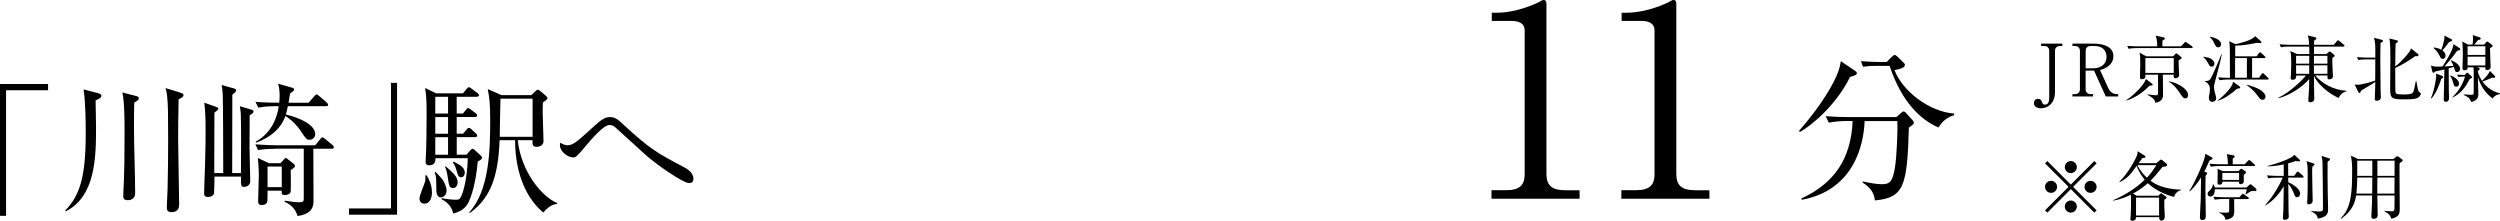 <?xml version="1.0" encoding="UTF-8"?>
<svg id="_レイヤー_2" data-name="レイヤー_2" xmlns="http://www.w3.org/2000/svg" width="552.33" height="48.8" viewBox="0 0 552.33 48.8">
  <g id="_テキスト" data-name="テキスト">
    <g>
      <path d="M455.65,10.16h-.5c-.64,0-1.14.34-1.14,1.1v9.2c0,2.05-1.31,3.46-3.12,3.46-.83,0-1.54-.37-1.54-1.15,0-.37.22-.93.91-.93.48,0,.7.14.93.85.1.3.29.42.59.42.72,0,.96-.61.96-1.57v-10.28c0-.72-.45-1.1-1.14-1.1h-.66v-.53h4.69v.53Z"/>
      <path d="M462.5,9.63c1.97,0,4.42.56,4.42,2.79,0,.74-.27,1.49-1.06,2.14-.66.54-1.25.72-1.9.9l1.82,4c.37.8,1.01,1.34,1.92,1.34h.27v.51h-2.74l-2.59-5.71h-1.86v4.1c0,.7.45,1.1,1.14,1.1h.51v.51h-4.56v-.51h.5c.71,0,1.15-.4,1.15-1.1v-8.44c0-.69-.42-1.1-1.15-1.1h-.5v-.53h4.63ZM460.79,15.09h1.71c1.49,0,2.9-.8,2.9-2.53,0-1.1-.59-2.4-2.69-2.4h-.78c-.69,0-1.14.38-1.14,1.1v3.83Z"/>
      <path d="M474.93,18.91c-.9.93-2.71,2.54-5.12,3.31l-.05-.11c1.44-.88,3.91-3.23,4.34-4.66l1.33,1.01c.1.06.16.14.16.24,0,.21-.16.22-.66.21ZM484.2,10.62h-12.04c-.4,0-1.17.02-1.87.16l-.32-.64c1.09.1,2.22.1,2.46.1h4.16c.03-1.36-.19-1.97-.34-2.37l1.78.4c.11.03.27.08.27.21,0,.18-.14.26-.54.48-.02.53-.02.61-.02,1.28h4.11l.74-.78c.13-.14.16-.21.24-.21s.19.08.34.18l1.1.78s.16.14.16.26c0,.14-.14.16-.24.16ZM481.33,13.31c0,.34,0,.74.02,1.47.02.29.1,1.52.1,1.76,0,.5-.46.75-.79.75-.45,0-.45-.22-.42-.8h-2.4c0,.69.05,3.71.05,4.34,0,.58,0,1.52-1.68,1.9-.13-1.04-1.5-1.65-1.79-1.78l.02-.11c.98.14,1.39.21,1.86.21s.48-.1.48-.75v-3.81h-2.8c.03.45.06,1.01-.77,1.01-.35,0-.43-.19-.43-.43,0-.06.02-.27.02-.35.02-.48.05-1.97.05-2.54,0-1.71-.02-1.86-.16-2.56l1.49.83h5.95l.48-.53c.06-.06.13-.13.21-.13s.14.05.22.11l.75.61c.16.13.19.18.19.26,0,.21-.13.26-.64.54ZM480.25,12.83h-6.27v3.28h6.27v-3.28ZM482.81,21.73c-.43,0-.51-.14-1.18-1.12-.66-.98-1.39-1.95-2.42-2.53l.03-.11c1.65.27,4.18,1.58,4.18,3.06,0,.27-.16.7-.61.7Z"/>
      <path d="M488.59,14.74c-.32,0-.38-.1-.85-.93-.4-.69-.59-.9-.99-1.2v-.08c.59.08,1.26.18,1.7.43.56.32.8.8.8,1.09,0,.38-.29.69-.66.69ZM489.57,17.25c-.32,1.18-.42,1.55-.42,2.02,0,.43.11.91.22,1.31.14.5.26.93.26,1.09,0,.53-.43.83-.85.83-.77,0-.77-.75-.77-.9,0-.32.03-.46.13-.85.03-.14.1-.85.1-1.17,0-.34-.16-1.14-1.15-1.62v-.08c.24.02.86.06,1.17-.3.43-.51,2.19-4.72,2.51-5.6l.1.05c-.32,1.58-.83,3.49-1.3,5.22ZM490.1,10.46c-.48,0-.61-.29-.98-1.07-.27-.61-.72-1.04-.91-1.2l.03-.08c1.2.19,2.48.77,2.48,1.68,0,.38-.27.67-.62.67ZM494.26,19.59c-1.79,1.52-2.69,2.11-4.29,2.69l-.02-.08c1.75-1.34,3.38-3.19,3.41-4.16l1.44,1.06c.1.06.13.13.13.22,0,.18-.21.26-.67.27ZM500.98,17.57h-8.71c-.29,0-1.1.02-1.89.16l-.3-.64c.86.06,1.79.1,2.58.1,0-5.3,0-5.89-.03-6.77-.03-.64-.06-.86-.13-1.31l1.38.64c.67-.11,3.78-.83,4.35-1.78l1.22,1.09c.13.11.18.19.18.29,0,.11-.14.19-.3.19-.14,0-.37-.03-.67-.08-2.5.5-3.68.62-4.82.62,0,.38-.02,2.03-.02,2.37h4.75l.48-.69c.11-.14.18-.21.26-.21.1,0,.19.06.3.18l.74.69c.11.1.16.19.16.27,0,.1-.1.14-.24.14h-2.71v4.35h1.52l.58-.82c.08-.13.18-.19.26-.19s.18.08.29.18l.86.82c.08.06.16.16.16.27,0,.08-.1.13-.24.13ZM496.42,12.83h-2.61c0,.74-.02,3.14-.02,4.35h2.62v-4.35ZM499.88,22.05c-.45,0-.67-.32-.91-.66-.67-.94-1.39-1.68-2.58-2.59l.03-.08c.61.16,2,.56,2.83,1.07,1.17.72,1.28,1.36,1.28,1.54,0,.37-.24.72-.66.72Z"/>
      <path d="M511.51,16.69c1.44,1.68,4,3.23,6.88,3.36v.13c-.94.24-1.44.88-1.71,1.46-.5-.16-4.07-2-5.46-4.87.02.72.03,3.87.06,4.51,0,.08.02.46.02.54,0,.56-.51.78-.9.78-.34,0-.42-.24-.42-.45,0-.05,0-.18.02-.35.08-1.1.18-2.48.18-4.35-1.47,1.76-4.39,3.67-6.75,4.23l-.05-.13c2.42-.98,5.75-4.34,6.07-4.87h-2.14c0,.54-.11.94-.83.94-.34,0-.4-.16-.4-.35,0-.18.08-.96.08-1.12.03-.53.05-1.39.05-2.26,0-1.46-.05-1.97-.21-2.61l1.49.66h2.72c0-.37-.02-1.25-.03-1.65h-4.35c-.29,0-1.12,0-1.89.14l-.32-.64c1.18.1,2.23.11,2.46.11h4.08c-.05-.98-.1-1.55-.32-2.08l1.67.43c.14.03.27.1.27.22,0,.18-.38.43-.53.53v.9h4.35l.69-.8c.11-.13.18-.21.26-.21s.18.08.29.18l.98.8c.11.1.16.16.16.24,0,.14-.14.18-.24.18h-6.5v1.65h2.74l.53-.46s.13-.11.19-.11c.08,0,.18.06.22.11l.72.58c.1.08.16.16.16.26,0,.14-.1.21-.51.46-.02.35-.02.82.03,2,.02.22.1,1.94.1,2.08,0,.51-.46.67-.82.67-.43,0-.42-.34-.38-.85h-2.69ZM507.28,12.33v1.73h2.9l.02-1.73h-2.91ZM510.18,16.3v-1.86h-2.9v1.86h2.9ZM514.2,16.3v-1.86h-2.98c0,.26-.02,1.57-.02,1.86h2.99ZM514.2,14.06v-1.73h-2.98v1.73h2.98Z"/>
      <path d="M520.19,18.66c.18.03.4.06.66.06.88,0,2.82-.54,3.91-.91,0-.61.02-3.49.02-4.69h-1.86c-.14,0-1.14,0-1.89.14l-.3-.64c1.1.1,2.32.11,2.45.11h1.6c.02-.72.02-2.67-.06-3.33-.05-.43-.16-.78-.24-1.06l1.73.46c.16.05.27.11.27.19,0,.14-.06.27-.54.51-.05,1.26-.05,2.58-.05,4.27,0,2.03.02,4.05.06,6.07.02.43.06,1.14.06,1.57,0,.7-.5.85-.91.85s-.43-.22-.43-.48c0-.38.06-2.06.08-2.4,0-.27,0-.37.02-1.3-.45.34-1.07.72-1.33.86-.61.37-1.62.96-1.81,1.09-.1.3-.18.51-.35.51-.14,0-.22-.13-.29-.27l-.78-1.63ZM533.83,17.86c.08.35.34,2,.5,2.29.06.1.22.24.42.37.05.03.08.08.08.18,0,.26-.27.69-.62.88-.46.26-.98.37-2.74.37-2.93,0-3.41-.02-3.41-2.29,0-.74.05-5.54.05-6.58,0-1.17,0-3.65-.22-4.58l1.63.4c.16.03.26.1.26.21,0,.14-.08.26-.51.53-.06,1.44-.06,1.71-.08,5.03,1.52-1.12,2.93-2.95,3.22-3.38.16-.26.19-.43.24-.61l1.54,1.23c.1.06.14.14.14.24,0,.24-.26.32-.75.26-1.18.88-3.14,2.06-4.39,2.61,0,2.85,0,3.73.03,5.07.02.62.13.78,1.76.78.53,0,1.78,0,2.07-.35.26-.34.42-1.17.69-2.66h.11Z"/>
      <path d="M537.07,21.71c.9-2.19,1.17-4.71,1.17-4.91,0-.18-.02-.37-.05-.54l1.41.53c.06.03.18.08.18.21,0,.14-.05.18-.42.43-.34,1.02-1.04,3.06-2.18,4.34l-.11-.05ZM543.44,10.65c.06.05.11.11.11.22,0,.19-.16.24-.67.35-.54.74-1.39,1.86-2.82,3.46.08-.02,1.17-.05,2-.13-.11-.27-.3-.67-.58-1.14l.08-.11c.86.37,1.95,1.07,1.95,1.9,0,.37-.22.72-.64.72s-.43-.13-.74-1.15c-.24.08-.51.16-1.14.34.02,2.21,0,3.35.03,4.71,0,.29.05,1.52.05,1.78,0,.24,0,.88-.72.88-.45,0-.45-.37-.45-.5,0-.74.13-5.57.14-6.63-.4.1-.91.22-2.05.45-.22.24-.24.27-.37.27-.11,0-.19-.11-.22-.22l-.34-1.36c.35.1.77.24,1.49.24.1,0,.96-.03,1.09-.05,1.06-1.57,2.42-3.95,2.4-4.93l1.38.9ZM537.7,10.49c.34.03.96.1,1.67.51,0-.02.8-2.11.69-3.14l1.54.8c.1.05.16.13.16.21,0,.16-.14.22-.7.45-.58.78-.78,1.02-1.46,1.82.21.16.7.53.7,1.14,0,.43-.29.74-.61.74-.4,0-.54-.34-.66-.58-.18-.42-.61-1.2-1.38-1.84l.05-.11ZM541.4,16.67c1.07.38,1.89,1.14,1.89,1.79,0,.37-.21.69-.61.69-.45,0-.53-.26-.77-1.12-.13-.45-.32-.94-.61-1.26l.1-.1ZM543.88,16.94c-.4,0-.67.03-.8.06l-.22-.51c.59.05,1.07.06,1.22.06h.5l.3-.37s.11-.13.21-.13c.06,0,.18.08.24.14l.64.61c.06.06.18.16.18.27,0,.13-.05.19-.53.37-.77,1.68-1.95,3.22-3.75,4.1l-.03-.1c1.86-1.78,2.46-3.59,2.77-4.51h-.72ZM547.21,14.85l.29.1c.11.03.35.13.35.29,0,.19-.29.35-.42.42,0,.59.62,1.75.93,2.19.91-.83,1.47-1.52,1.73-2.18l1.1,1.1s.08.13.08.21c0,.03-.02.21-.26.21-.05,0-.26-.02-.42-.03-.77.35-1.36.58-2.14.85.93,1.31,2.3,2.24,3.87,2.61v.13c-1.12.27-1.34.62-1.62,1.02-1.62-1.23-2.69-2.8-3.25-4.75,0,.59.1,3.2.1,3.73,0,.38,0,1.49-1.6,1.78-.18-.51-.35-1.01-1.65-1.55l.02-.13c.26.03,1.33.1,1.54.1.64,0,.66-.13.66-.61v-4.32c0-.54,0-.88-.05-1.15h-1.28c.02.43-.26.66-.64.66-.35,0-.51-.13-.51-.42,0-.22.08-2.32.08-2.75,0-.85-.02-2.45-.14-3.19l1.3.69h.96c.06-.27.14-.75.14-1.33,0-.29-.02-.42-.08-.78l1.5.48c.13.05.27.11.27.27,0,.21-.16.26-.58.34-.32.43-.54.67-.86,1.02h2.18l.43-.5c.05-.06.19-.18.27-.18s.18.06.24.11l.75.56c.1.06.21.18.21.27,0,.14-.06.18-.59.56,0,.66.14,3.75.14,4.1,0,.48-.32.7-.75.7s-.43-.26-.42-.62h-1.89ZM545.17,10.22v1.92h3.92v-1.92h-3.92ZM549.09,14.46v-1.94h-3.92v1.94h3.92Z"/>
      <path d="M452.32,46.98l-.51-.51,5.2-5.19-5.2-5.19.51-.51,5.19,5.2,5.19-5.2.51.51-5.2,5.19,5.2,5.19-.51.51-5.19-5.2-5.19,5.2ZM454.48,41.28c0,.72-.59,1.33-1.33,1.33s-1.34-.59-1.34-1.33.61-1.33,1.34-1.33,1.33.61,1.33,1.33ZM458.84,36.92c0,.7-.58,1.33-1.33,1.33s-1.33-.61-1.33-1.33.61-1.34,1.33-1.34,1.33.61,1.33,1.34ZM458.84,45.63c0,.72-.58,1.34-1.33,1.34s-1.33-.61-1.33-1.34.61-1.33,1.33-1.33,1.33.61,1.33,1.33ZM463.21,41.28c0,.72-.59,1.33-1.34,1.33s-1.33-.59-1.33-1.33.61-1.33,1.33-1.33,1.34.61,1.34,1.33Z"/>
      <path d="M481.83,42.01c-.74.19-1.31.77-1.52,1.5-3.14-.8-5.17-2.42-5.79-3.03-.3.27-1.58,1.38-3.28,2.3l.82.46h4.77l.37-.35c.11-.1.19-.18.27-.18.06,0,.16.06.29.16l.74.54c.08.05.16.14.16.21,0,.18-.21.32-.48.51-.02.67-.03.91-.02,1.41,0,.35.11,2.03.11,2.22,0,.26,0,.98-.78.98-.38,0-.45-.26-.45-.77h-5.12c-.02.27-.03.8-.83.8-.37,0-.42-.21-.42-.42,0-.02.02-.05.05-.46.06-.7.1-2.38.1-3.41,0-.45,0-.83-.05-1.46-.85.43-2.15.99-3.86,1.31l-.03-.11c2.56-1.09,4.95-2.59,6.96-4.5-.48-.59-1.31-1.71-1.78-3.07-1.47,2.02-1.97,2.67-3.71,3.57l-.1-.11c1.86-1.74,3.63-4.98,3.92-5.89.1-.29.1-.51.08-.82l1.58.98c.08.05.18.16.18.26,0,.13-.08.26-.67.27-.18.24-.56.77-.85,1.15h3.91l.69-.59c.16-.14.27-.22.37-.22.08,0,.19.06.35.21l.85.72c.08.06.14.18.14.27,0,.32-.34.35-1.04.42-.85,1.06-1.95,2.42-2.64,3.06,1.07.83,3.11,1.87,6.74,1.97l-.02.1ZM477.01,43.65h-5.09v3.97h5.09v-3.97ZM472.21,36.48c.4.83,1.01,1.73,2.1,2.79.96-1.01,1.39-1.68,2.11-2.79h-4.21Z"/>
      <path d="M488.15,35.45c-.58,1.34-.93,2.03-1.15,2.46l.37.13c.22.08.26.19.26.27,0,.1,0,.14-.35.53-.02.58-.03,1.31-.03,3.17,0,1.58.08,4.13.08,5.7,0,.32,0,.9-.8.9-.34,0-.5-.22-.5-.59,0-.62.16-3.33.18-3.89.02-.75.05-1.79.08-4.95-.5.82-1.36,2.1-2.5,3.09l-.11-.06c1.34-2.06,3.01-5.97,3.36-7.25.08-.3.08-.4.18-.98l1.36.74c.14.08.22.11.22.27,0,.21-.06.22-.64.46ZM498.15,42.22h-.78c-.19.13-1.01.62-1.17.72l-.1-.03c.13-.37.27-.96.29-1.09h-7.06c0,.48-.1,1.6-.98,1.6-.48,0-.62-.37-.62-.59,0-.3.06-.37.66-.94.3-.3.46-.72.51-1.14h.13c.11.18.22.34.27.69h7l.61-.54c.14-.13.18-.19.29-.19s.19.08.29.16l.91.77c.06.06.13.16.13.29,0,.3-.22.3-.37.3ZM497.96,36.68h-7.65c-.4,0-1.17.02-1.87.14l-.32-.64c1.09.1,2.23.11,2.45.11h1.65c-.03-.99-.08-1.49-.24-2.24l1.46.27c.1.02.27.1.27.29,0,.14-.11.22-.43.43v1.25h2.64l.72-.75c.1-.1.19-.19.26-.19s.14.06.29.18l.86.74c.1.08.16.14.16.26,0,.14-.14.16-.24.16ZM496.6,43.98h-3.01c0,.42.03,2.23.03,2.59,0,.93-.18,1.17-.38,1.36-.59.51-1.28.59-1.55.62-.11-.77-.69-1.23-1.39-1.54v-.08c.35.03.71.05,1.41.05.62,0,.77,0,.78-.34.02-.43.03-2.24,0-2.67h-1.31c-.4,0-1.17.02-1.87.14l-.32-.64c.99.08,1.99.11,2.45.11h3.33l.48-.58c.06-.08.19-.19.26-.19.08,0,.14.05.3.16l.85.59c.1.06.19.14.19.24,0,.14-.14.16-.24.16ZM496.09,38.33s-.27.22-.37.3c-.03.26.05,1.38-.02,1.6-.13.46-.62.46-.66.46-.22,0-.37-.13-.37-.38,0-.06.02-.13.02-.18h-3.68c.02.34-.1.67-.7.67-.38,0-.38-.21-.38-.42,0-.37.03-1.98.03-2.32,0-.48-.02-.56-.06-.78l1.23.53h3.42l.35-.35c.08-.08.18-.18.26-.18s.19.08.27.13l.59.4c.08.05.19.14.19.27,0,.1-.06.18-.13.24ZM494.69,38.21h-3.7v1.55h3.7v-1.55Z"/>
      <path d="M506.85,38.85l.54-.74c.08-.11.18-.21.26-.21.1,0,.22.11.3.18l.82.72c.1.08.16.16.16.26,0,.16-.14.18-.24.18h-3.15c0,.32.02.69.02,1.01.69.29,2.61,1.36,2.61,2.5,0,.32-.18.82-.69.82-.27,0-.43-.1-.7-.86-.22-.62-.71-1.55-1.22-2.08.02.99.05,5.36.06,6.24,0,.16.05.86.05,1.01,0,.5-.56.7-.91.7-.26,0-.4-.19-.4-.45s.1-1.41.11-1.63c.03-.96.06-2.8.08-5.36-.88,1.6-2.45,3.35-4.03,4.24l-.06-.08c1.58-1.68,3.19-4.4,3.86-6.05h-1.3c-.29,0-1.09,0-1.87.14l-.32-.64c1.18.1,2.23.11,2.46.11h1.26v-2.53c-1.78.37-2.96.42-3.54.43v-.1c2.02-.5,3.78-1.15,5.07-1.81.4-.21.67-.42.8-.66l1.15,1.07c.06.05.13.13.13.21,0,.11-.1.19-.24.19-.1,0-.51-.05-.77-.08-.53.21-.98.35-1.62.51v2.75h1.31ZM511.08,36.08c.06.02.27.11.27.24,0,.11-.05.14-.5.56-.02.3-.02.62-.02,1.17,0,1.49.08,4.59.1,5.67,0,.21.02.48.02.61,0,.64-.62.82-.83.82-.29,0-.4-.14-.4-.4,0-.1.02-.24.02-.32.11-1.1.1-4.27.1-5.55,0-2.11-.02-2.46-.26-3.3l1.5.51ZM514.54,34.97c.11.03.24.08.24.24,0,.13-.06.18-.54.53-.03,1.09,0,5.43.03,6.67.03,1.22.08,3.46.08,3.67,0,.85,0,1.89-2.29,2.21-.06-.42-.14-.99-1.44-1.58l.02-.08c.35.03,1.41.1,1.79.1.79,0,.79-.22.79-.93,0-1.82-.06-8.24-.1-9.72-.02-.9-.13-1.28-.24-1.65l1.67.54Z"/>
      <path d="M528.81,35.12l.56-.48c.13-.11.19-.14.24-.14.08,0,.19.06.26.11l.8.58c.1.06.16.18.16.24,0,.18-.21.34-.67.61-.03.61-.03.67-.03,2.38,0,1.22.05,6.56.05,7.65,0,.96,0,1.87-1.87,2.26-.3-1.07-1.12-1.46-1.5-1.63l.03-.13c.51.06,1.02.11,1.54.11.64,0,.64-.13.64-1.26,0-.32,0-2,.02-2.24h-3.81c0,.93.02,2.34.06,3.65.02.22.02.45.02.53,0,.34,0,.98-.9.98-.48,0-.5-.34-.5-.54,0-.13.02-.53.03-.67.13-1.94.14-3.38.14-3.94h-3.54c-.21,1.33-.72,3.35-3.26,5.11l-.13-.13c2.4-2.21,2.51-6.07,2.51-10.37,0-1.62,0-1.66-.26-3.41l1.58.75h7.83ZM520.79,39.23c0,.93-.08,2.72-.19,3.55h3.49l.03-3.55h-3.33ZM520.79,35.5v3.35h3.33v-3.35h-3.33ZM529.01,42.78l.02-3.55h-3.79l-.03,3.55h3.81ZM529.03,38.85l.02-3.35h-3.81v3.35h3.79Z"/>
    </g>
    <g>
      <path d="M1.34,19.94v27.74H0v-29.12h10.62v1.38H1.34Z"/>
      <path d="M21.12,22.18c.06,2.5.1,4.61.1,5.82,0,6.72-.1,15.36-6.69,18.69l-.13-.16c3.2-3.36,4.54-7.23,4.54-17.12,0-2.82-.06-7.01-.48-9.66l3.3.86c.42.1.64.32.64.58s-.22.58-1.28.99ZM29.66,22.66c-.03.93-.06,2.72-.06,5.5,0,4.03.26,10.46.26,14.5,0,1.57-1.44,1.57-1.7,1.57-.9,0-.93-.61-.93-1.02,0-.32.16-3.26.16-3.74.06-2.24.13-4.13.13-10.14,0-2.59,0-6.66-.48-8.9l3.1.8c.29.06.54.26.54.45,0,.29-.19.54-1.02.99ZM39.46,21.92c-.1,4.35-.1,7.2-.1,9.06,0,2.21.22,12.06.22,14.08,0,.51,0,1.82-1.73,1.82-.99,0-.99-.74-.99-1.02,0-.64.13-3.39.16-3.97.1-3.74.13-7.49.13-11.2,0-5.47-.03-7.46-.19-9.02-.1-1.15-.22-1.6-.38-2.21l3.42,1.06c.35.1.54.29.54.48,0,.38-.32.61-1.09.93Z"/>
      <path d="M53.23,38.24c.03-3.84.06-10.24-.03-13.12-.03-.61-.13-1.18-.22-1.66l2.62.77c.26.06.42.26.42.45,0,.22-.29.45-.86.8,0,1.18-.03,6.94-.03,7.39.06,3.49.16,6.43.16,7.1,0,.83-.58,1.31-1.38,1.31-.64,0-.7-.19-.67-2.27h-5.86c0,1.28-.03,3.14-.1,3.74-.03.35-.61.77-1.28.77-.9,0-.9-.48-.9-.93,0-.9.16-4.99.19-5.82.13-4.1.13-6.3.13-7.49,0-2.08,0-4.45-.29-6.59l2.72.96c.13.03.38.13.38.35,0,.19-.26.45-.86.9,0,2.11-.03,11.46-.03,13.34h1.98c0-3.26-.03-14.75-.1-17.12-.03-.7-.1-1.63-.26-2.34l2.78.77c.26.06.42.22.42.42,0,.29-.29.54-.83.93,0,4.83-.03,12.54-.03,17.34h1.92ZM68.17,22.69l1.28-1.44c.16-.19.32-.38.48-.38.19,0,.45.22.61.35l1.63,1.41c.19.19.32.35.32.51,0,.29-.29.32-.48.32h-8.42c-.16.83-.26,1.28-.45,1.82,3.2.8,6.5,2.3,6.5,4.38,0,.54-.42,1.22-1.28,1.22-.54,0-.74-.13-1.89-1.89-.54-.83-1.66-2.27-3.42-3.36-.48,1.25-1.57,4.03-6.46,5.89l-.13-.19c3.84-2.14,4.83-5.79,5.12-7.87h-.77c-.29,0-2.27,0-3.74.32l-.64-1.28c2.08.16,4.13.19,5.25.19.06-.32.1-.96.1-1.54,0-.99-.1-1.98-.35-2.66l3.17.9c.26.06.38.26.38.42s-.29.45-.9.83c-.1.74-.22,1.5-.32,2.05h4.42ZM60.81,32.87c-.54,0-2.21,0-3.78.29l-.61-1.28c2.3.19,4.35.22,4.9.22h8.32l1.09-1.34c.19-.26.35-.42.48-.42.19,0,.42.19.61.35l1.63,1.34c.16.13.32.32.32.48,0,.32-.29.35-.48.35h-4.06c0,.9.03,11.52.03,11.77-.03,1.47-.83,2.72-3.52,3.1-.35-1.28-1.25-2.46-2.85-3.14v-.26c1.25.19,2.37.35,3.04.35,1.12,0,1.18-.13,1.18-.99v-10.85h-6.3ZM61.99,36.04l.74-.83c.13-.16.26-.29.42-.29s.32.16.48.29l1.18.93c.13.1.35.29.35.51,0,.32-.29.51-.93.9,0,.48.06,4.06,0,4.74-.06.58-.8.8-1.31.8-.74,0-.7-.32-.67-.96h-3.14c0,.35,0,1.98-.03,2.24-.06.67-.67.93-1.28.93-.77,0-.77-.61-.77-.86,0-.96.16-5.22.16-6.08,0-.77-.13-2.53-.22-3.46l2.43,1.15h2.59ZM59.11,36.8v4.54h3.14v-4.54h-3.14Z"/>
      <path d="M77.1,47.43v-1.38h9.28v-27.74h1.34v29.12h-10.62Z"/>
      <path d="M93.74,44.99c-.67,0-1.06-.48-1.06-1.18,0-.61,1.09-3.14,1.22-3.68s.1-.99.06-1.38l.29-.03c.54.9,1.18,2.11,1.18,3.81,0,.86-.26,2.46-1.7,2.46ZM105.55,35.68c-.45,4.99-1.44,7.68-1.95,8.83-.74,1.6-1.89,2.24-3.46,2.66-.42-1.98-1.95-2.85-2.62-3.17l.06-.22c1.79.35,3.01.35,3.1.35.64,0,.9-.06,1.25-.83.93-2.08,1.41-6.24,1.41-8.35h-7.13c.03.51-.03,1.57-1.38,1.57-.64,0-.8-.32-.8-.86,0-.19.06-.96.06-1.12.13-2.02.16-7.58.16-9.79,0-1.12,0-3.42-.32-5.31l2.4,1.18h5.95l.77-.93c.22-.26.38-.42.54-.42.19,0,.35.16.64.35l1.25.93c.22.16.35.38.35.51,0,.22-.29.32-.51.32h-4.42v3.71h1.38l.61-.77c.26-.32.35-.45.51-.45s.35.16.64.35l1.02.77c.16.13.35.29.35.51,0,.29-.29.35-.51.35h-4v3.68h1.41l.77-.9c.22-.26.35-.38.51-.38.19,0,.32.1.58.32l.96.9c.19.16.29.38.29.51,0,.19-.19.32-.48.32h-4.03v3.87h2.14l.83-.93c.19-.22.35-.38.51-.38s.35.13.64.42l1.25,1.15c.13.13.22.26.22.42,0,.38-.74.74-.96.83ZM97.45,43.62c-1.06,0-1.06-1.34-1.06-2.02,0-1.98,0-2.66-.35-3.52l.19-.1c.22.26,1.38,1.41,1.54,1.7.77,1.18.9,2.02.9,2.46,0,.93-.7,1.47-1.22,1.47ZM98.99,21.38h-2.82v3.71h2.82v-3.71ZM98.99,25.86h-2.82v3.68h2.82v-3.68ZM98.99,30.31h-2.82v3.87h2.82v-3.87ZM100.11,41.54c-.83,0-.93-.54-1.18-2.37-.1-.7-.26-1.54-.61-2.34l.13-.1c1.7,1.47,2.66,2.34,2.66,3.58,0,.54-.32,1.22-.99,1.22ZM101.9,39.17c-.64,0-.77-.51-1.12-1.79-.26-.83-.51-1.18-.74-1.47l.19-.19c1.5.7,2.46,1.38,2.46,2.43,0,.51-.29,1.02-.8,1.02ZM123.08,45.06c-1.54.1-2.66,1.44-3.04,1.89-3.58-2.91-6.24-8.42-6.24-15.97h-3.42c-.32,7.87-1.89,12.7-6.56,16.06l-.16-.13c4.48-4.86,4.64-13.79,4.64-20.45,0-3.97-.22-5.02-.54-6.78l3.04,1.34h6.59l.93-.9c.19-.19.35-.29.51-.29s.29.06.54.29l1.28,1.09c.19.16.29.32.29.51,0,.22-.61.67-.99.93-.03.54-.06,1.15-.06,2.02,0,1.02.19,5.5.19,6.5s-.99,1.28-1.5,1.28c-1.02,0-.96-.7-.93-1.47h-3.26c.74,6.98,5.34,12.51,8.74,13.89l-.03.19ZM117.67,21.8h-7.1c-.03,1.22-.16,7.1-.16,8.42h7.26v-8.42Z"/>
      <path d="M152.22,40.45c-1.31,0-7.39-4.22-9.7-6.34-.93-.83-5.73-5.18-6.66-6.05-.16-.13-.61-.45-1.22-.45-1.31,0-4,3.17-5.34,4.77-1.82,2.14-2.05,2.4-2.66,2.4-1.15,0-2.94-1.25-2.94-2.75,0-.13.03-.29.06-.51.32.19.93.58,1.73.58.99,0,2.37-1.15,3.42-2.11.54-.48,2.85-2.59,3.33-2.98.93-.74,1.63-1.15,2.5-1.15,1.12,0,1.89.61,2.78,1.47,6.08,5.63,7.71,6.5,13.47,9.54.58.29,2.21,1.15,2.21,2.62,0,.93-.7.96-.99.96Z"/>
    </g>
    <g>
      <path d="M329.53,42.02h3.22c3.05,0,4.1-1.17,4.1-3.58V6.74c0-1.82-1.7-2.11-2.81-2.11h-4.46v-1.82h1.06c4.51,0,8.85-2.05,9.55-2.46.41-.23.59-.35.82-.35.53,0,.65.35.65.82v37.63c0,2.52,1.23,3.58,4.1,3.58h3.22v1.88h-19.46v-1.88Z"/>
      <path d="M358.22,42.02h3.22c3.05,0,4.1-1.17,4.1-3.58V6.74c0-1.82-1.7-2.11-2.81-2.11h-4.46v-1.82h1.06c4.51,0,8.85-2.05,9.55-2.46.41-.23.59-.35.82-.35.53,0,.65.35.65.82v37.63c0,2.52,1.23,3.58,4.1,3.58h3.22v1.88h-19.46v-1.88Z"/>
    </g>
    <path d="M408.74,16.99c-2.97,6.09-8.38,10.67-11.1,12.18l-.18-.25c5.01-5.69,7.84-10.71,8.67-13.11.32-.9.47-1.61.57-2.29l3.08,2.08c.18.11.47.32.47.57,0,.43-.93.68-1.5.82ZM421.73,28.2c-.36,12.89-1.07,15.51-7.52,16.08-.14-2.26-1.9-3.44-2.69-3.94l.04-.25c1.5.32,3.04.61,4.15.61,1.72,0,2.4-.39,2.94-3.65.43-2.65.64-8.63.54-10.31h-7.23c-.21,5.62-2.61,15.33-13.9,17.4l-.07-.29c7.27-3.37,10.96-8.77,11.32-17.12h-1.04c-.9,0-2.61.04-4.23.36l-.68-1.43c2.22.18,4.4.21,5.48.21h10.13l.97-.86c.21-.21.43-.39.64-.39.18,0,.36.18.5.32l1.43,1.58c.18.18.32.39.32.57,0,.32-.11.39-1.11,1.11ZM428.25,28.16c-3.83-1.65-8.09-5.52-10.78-13.61h-2.86c-1.79,0-2.51.14-3.01.21l-.46-1.25c1.61.14,3.19.18,3.9.18h1.79l1.15-1.15c.32-.32.47-.39.64-.39.21,0,.36.18.61.39l1.33,1.29c.21.18.29.32.29.54,0,.72-1.65,1-2.29,1.11,1.72,4.62,7.66,9.2,13.14,9.6l.04.36c-2.01.61-2.83,1.75-3.47,2.72Z"/>
  </g>
</svg>